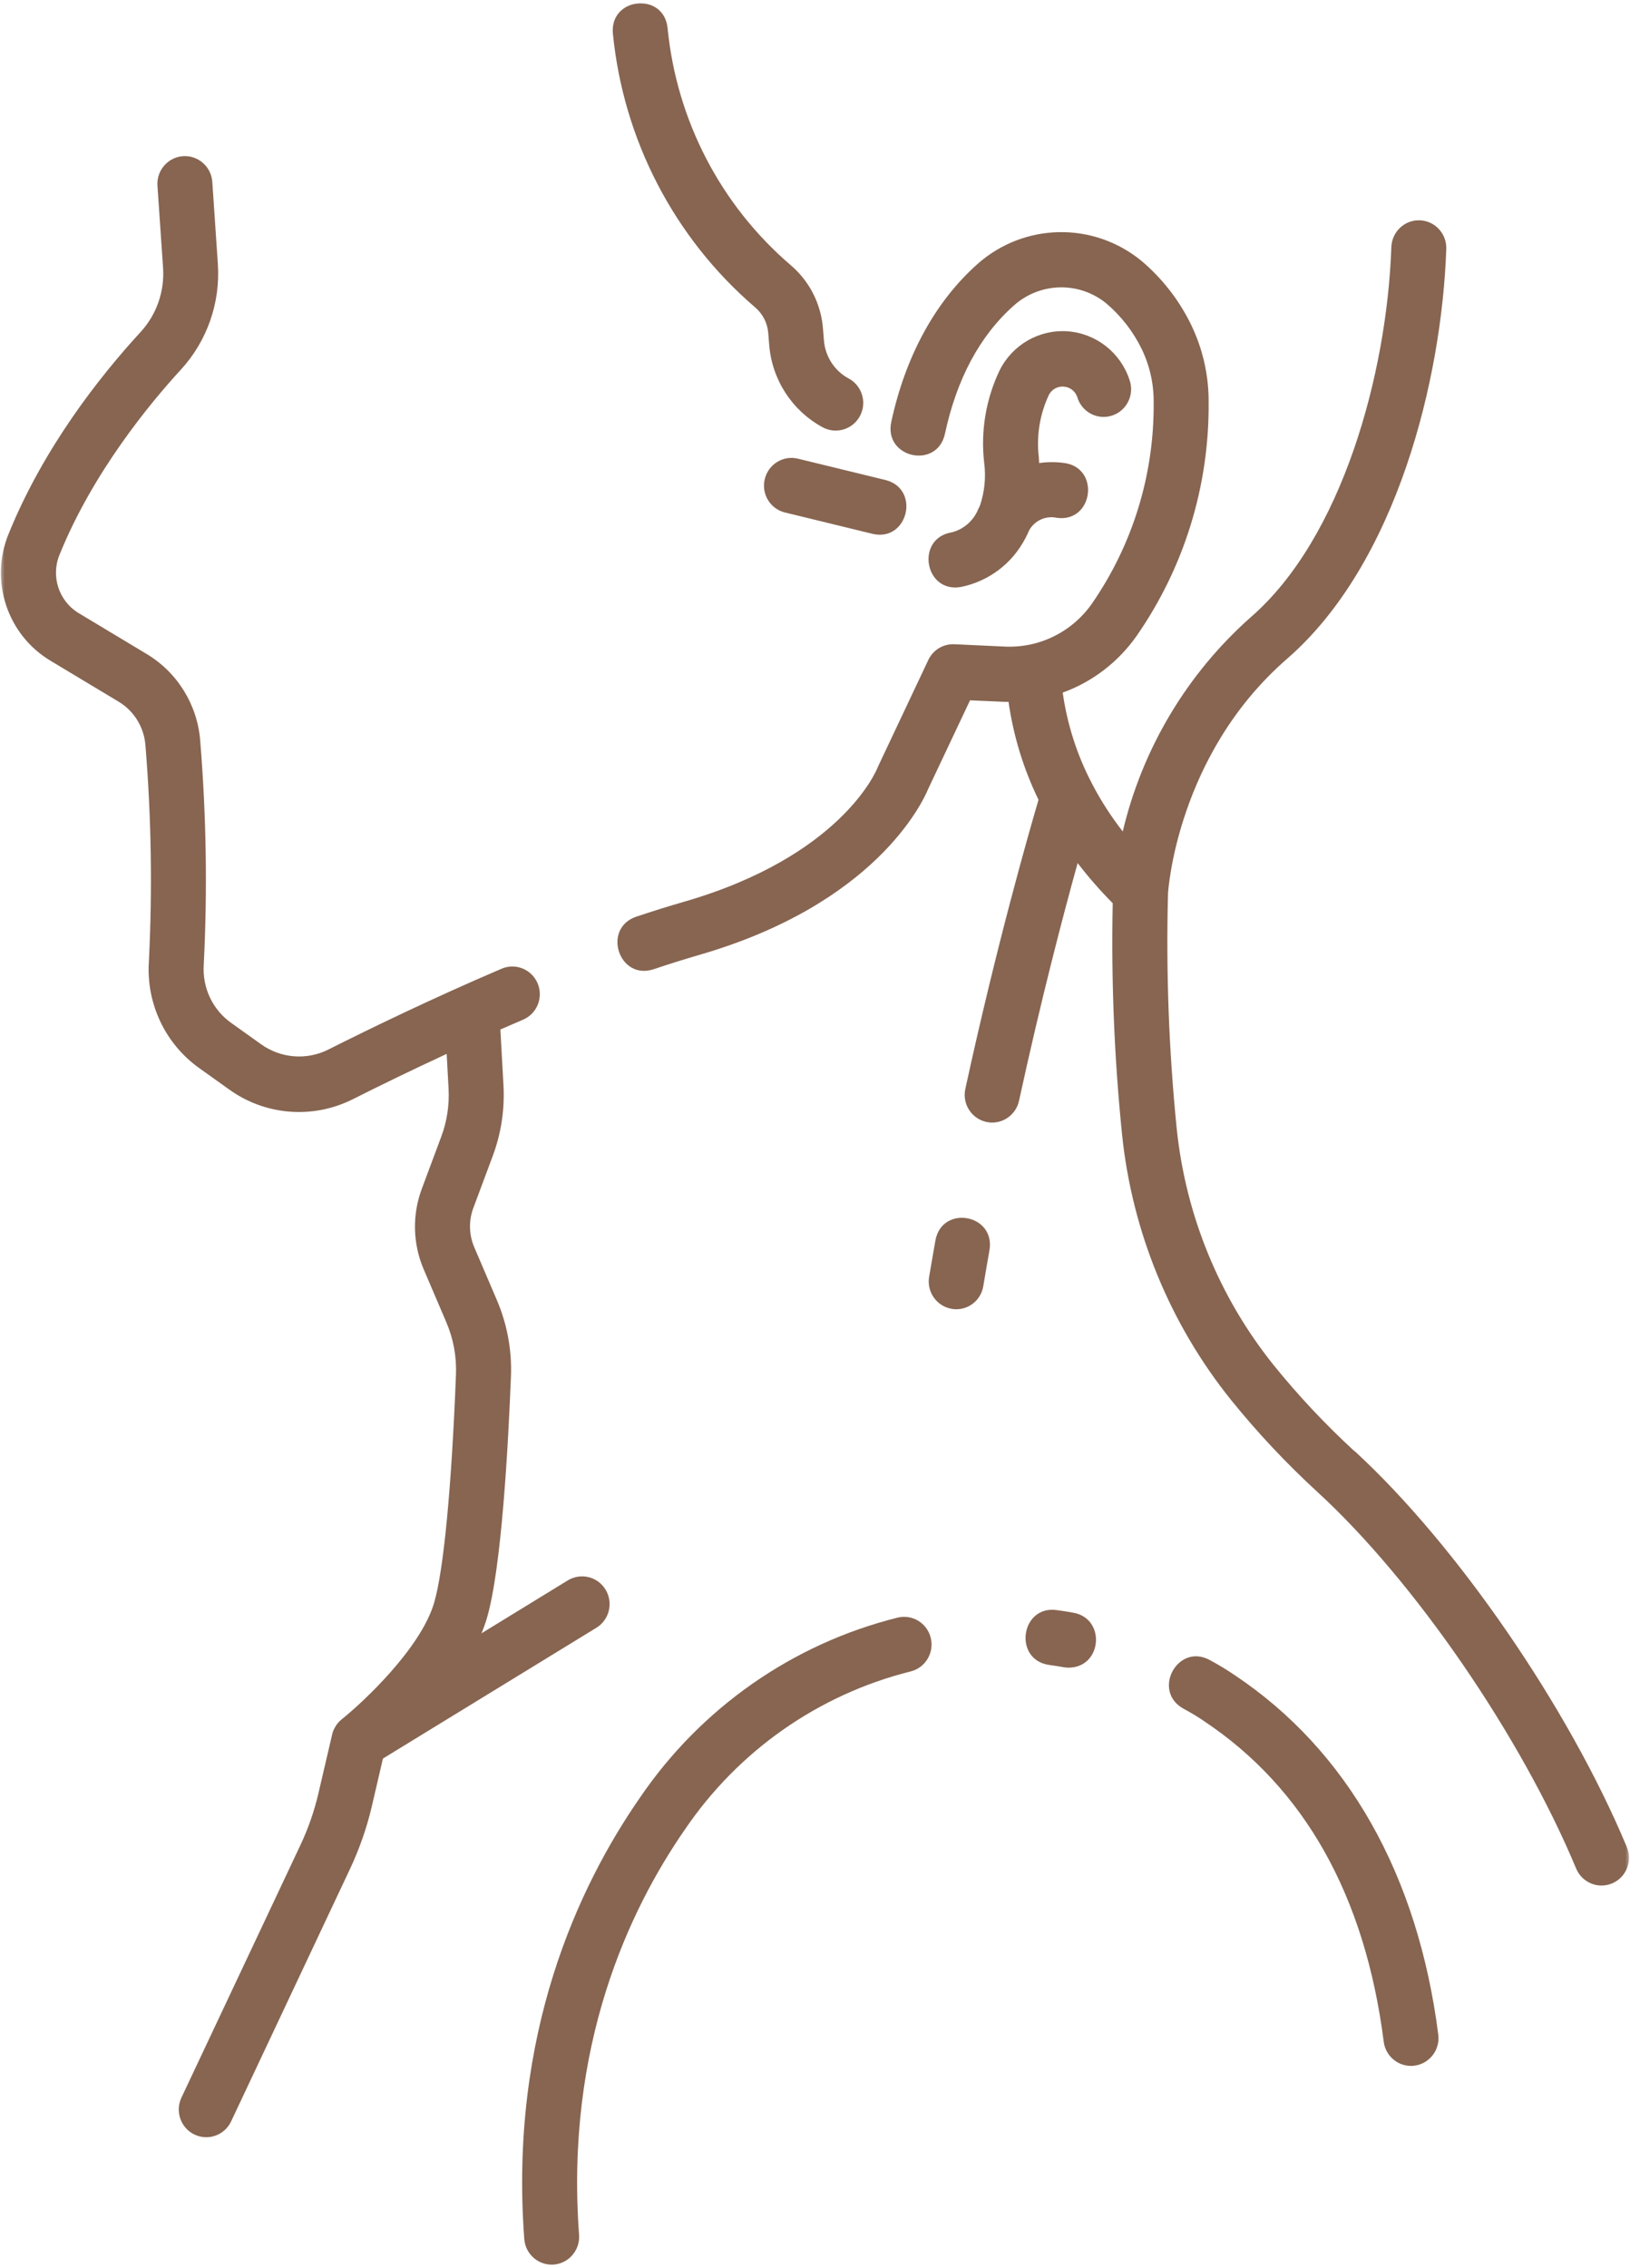 <svg width="174" height="242" viewBox="0 0 174 242" fill="none" xmlns="http://www.w3.org/2000/svg">
<g clip-path="url(#clip0_90_102)">
<mask id="mask0_90_102" style="mask-type:luminance" maskUnits="userSpaceOnUse" x="0" y="0" width="174" height="242">
<path d="M174 0H0V242H174V0Z" fill="white"/>
</mask>
<g mask="url(#mask0_90_102)">
<path d="M144.589 154.847C141.499 152.009 138.622 148.948 135.98 145.684C130.163 138.45 126.566 129.673 125.611 120.411C124.774 112.079 124.462 103.7 124.683 95.329C124.696 95.139 125.611 80.534 137.382 70.304C149.153 60.075 153.906 40.368 154.386 26.614C154.471 24.965 153.198 23.566 151.562 23.507C149.926 23.448 148.562 24.75 148.523 26.404C148.043 39.963 143.232 57.413 133.545 65.831C126.741 71.848 121.95 79.847 119.852 88.722C118.638 87.166 117.561 85.498 116.639 83.752C116.619 83.713 116.6 83.673 116.58 83.634C114.983 80.599 113.925 77.309 113.444 73.902C116.639 72.744 119.391 70.625 121.346 67.832C126.403 60.552 129.085 51.867 129.02 42.978C129.046 40.068 128.39 37.183 127.111 34.573C125.839 31.983 124.047 29.694 121.852 27.837C116.723 23.631 109.341 23.762 104.368 28.151C99.842 32.166 96.655 38.001 95.142 45.025C94.317 48.878 100.05 50.127 100.875 46.274C102.134 40.408 104.614 35.797 108.244 32.585C111.042 30.1 115.204 30.015 118.099 32.376C119.677 33.717 120.963 35.371 121.872 37.235C122.735 39.021 123.177 40.983 123.151 42.965C123.216 50.63 120.911 58.132 116.554 64.418C114.425 67.453 110.899 69.179 107.211 68.99L101.875 68.741C100.693 68.689 99.602 69.349 99.096 70.422L93.772 81.698C93.746 81.757 93.707 81.848 93.681 81.901C93.532 82.287 89.74 91.404 72.957 96.238C71.366 96.695 69.678 97.225 67.932 97.807C64.224 99.057 66.075 104.662 69.788 103.413C71.451 102.857 73.061 102.353 74.561 101.915C93.428 96.486 98.479 85.642 99.096 84.151L103.55 74.726L106.945 74.876C107.185 74.889 107.419 74.889 107.659 74.889C108.179 78.519 109.257 82.045 110.86 85.341C109.783 88.997 106.374 100.888 103.05 116.18C102.693 117.776 103.699 119.358 105.283 119.712C106.874 120.065 108.439 119.044 108.783 117.442C111.113 106.722 113.477 97.703 115.035 92.091C116.191 93.595 117.444 95.028 118.781 96.375C118.612 104.61 118.943 112.844 119.775 121.026C120.846 131.426 124.897 141.282 131.429 149.399C134.253 152.892 137.33 156.162 140.635 159.197C150.984 168.687 162.34 185.215 168.254 199.382C168.884 200.886 170.605 201.593 172.098 200.958C173.591 200.324 174.292 198.591 173.663 197.086C167.456 182.213 155.496 164.828 144.589 154.821V154.847Z" fill="#876551"/>
<path d="M36.488 183.436C36.456 183.462 36.423 183.501 36.391 183.527C36.332 183.573 36.28 183.625 36.228 183.678C36.151 183.756 36.079 183.835 36.014 183.92C35.969 183.979 35.923 184.038 35.884 184.096C35.826 184.188 35.767 184.286 35.715 184.384C35.683 184.443 35.651 184.502 35.625 184.561C35.566 184.692 35.521 184.822 35.488 184.96C35.482 184.992 35.462 185.032 35.456 185.064V185.077L33.988 191.363C33.547 193.266 32.898 195.111 32.067 196.877L19.367 223.824C18.672 225.295 19.296 227.061 20.763 227.761C22.224 228.461 23.977 227.833 24.672 226.355L37.365 199.414C38.371 197.276 39.157 195.026 39.695 192.723L40.877 187.641L63.666 173.684C65.049 172.834 65.49 171.022 64.646 169.622C63.809 168.229 62.004 167.784 60.614 168.628L51.395 174.279C51.616 173.762 51.804 173.233 51.966 172.696C53.544 167.366 54.252 154.206 54.544 146.835C54.648 144.062 54.141 141.302 53.05 138.744L50.629 133.087C50.057 131.752 50.019 130.248 50.531 128.888L52.596 123.354C53.498 120.941 53.888 118.371 53.745 115.794L53.414 109.848C54.206 109.502 55.011 109.155 55.823 108.808C57.323 108.174 58.024 106.441 57.394 104.93C56.758 103.425 55.031 102.719 53.538 103.367C46.156 106.519 39.423 109.789 35.066 111.98C32.755 113.151 29.989 112.935 27.879 111.431L24.691 109.155C22.698 107.749 21.588 105.394 21.75 102.948C22.152 94.982 22.023 86.996 21.373 79.049C21.081 75.223 18.958 71.776 15.686 69.8L8.414 65.431C6.278 64.149 5.402 61.481 6.363 59.172C9.921 50.388 16.017 43.023 19.328 39.42C22.114 36.372 23.535 32.304 23.256 28.17L22.666 19.438C22.568 17.797 21.159 16.554 19.536 16.665C17.913 16.776 16.686 18.202 16.809 19.844L17.407 28.575C17.575 31.087 16.718 33.553 15.024 35.41C10.641 40.172 4.649 47.779 0.928 56.942C-1.143 61.958 0.766 67.747 5.408 70.513L12.68 74.882C14.316 75.87 15.374 77.597 15.524 79.513C16.153 87.185 16.277 94.883 15.894 102.575C15.589 107.068 17.64 111.398 21.296 113.988L24.483 116.264C28.359 119.038 33.43 119.424 37.683 117.278C40.28 115.97 43.74 114.276 47.681 112.451L47.883 116.147C47.98 117.9 47.714 119.659 47.097 121.301L45.032 126.834C43.987 129.62 44.058 132.714 45.233 135.448L47.655 141.112C48.395 142.852 48.746 144.735 48.675 146.626C48.207 158.693 47.357 167.588 46.337 171.035C44.902 175.901 38.734 181.65 36.475 183.455L36.488 183.436Z" fill="#876551"/>
<path d="M90.57 40.374C89.071 39.557 88.09 38.033 87.954 36.319L87.85 35.044C87.642 32.408 86.389 29.968 84.383 28.274C76.936 21.884 72.236 12.845 71.268 3.034C70.905 -0.89 65.068 -0.34 65.425 3.584C66.542 14.932 71.982 25.397 80.598 32.787C81.409 33.474 81.922 34.455 82.007 35.521L82.111 36.797C82.403 40.499 84.532 43.795 87.772 45.568C89.201 46.372 91.005 45.849 91.791 44.403C92.577 42.958 92.025 41.14 90.577 40.374H90.57Z" fill="#876551"/>
</g>
<path d="M112.808 171.8C108.938 171.264 108.14 177.118 112.009 177.654C112.535 177.726 113.048 177.805 113.554 177.896C113.723 177.929 113.892 177.942 114.061 177.942C117.651 177.942 118.099 172.696 114.561 172.075C113.983 171.97 113.399 171.879 112.808 171.8Z" fill="#876551"/>
<path d="M131.772 178.72C130.922 178.144 130.045 177.615 129.143 177.131C125.702 175.254 122.91 180.453 126.351 182.33C127.065 182.71 127.76 183.128 128.435 183.58L128.507 183.632C139.265 190.781 145.725 202.299 147.711 217.859C147.9 219.33 149.146 220.436 150.62 220.436C150.75 220.436 150.873 220.429 150.997 220.409C152.6 220.2 153.737 218.722 153.535 217.106C151.354 200.023 143.829 186.752 131.772 178.72Z" fill="#876551"/>
<path d="M97.168 178.354C98.752 177.988 99.739 176.385 99.362 174.79C98.985 173.194 97.395 172.213 95.811 172.605C84.605 175.398 74.807 182.252 68.289 191.847C61.77 201.253 54.336 217.041 55.966 238.906C56.083 240.45 57.355 241.64 58.888 241.64C58.959 241.64 59.037 241.64 59.108 241.634C60.718 241.51 61.932 240.09 61.816 238.468C60.322 218.336 67.127 203.849 73.1 195.229C78.8 186.818 87.37 180.813 97.174 178.354H97.168Z" fill="#876551"/>
<path d="M81.637 51.121C81.254 52.71 82.222 54.306 83.799 54.685L93.162 56.968C96.921 57.831 98.278 52.193 94.545 51.225L85.182 48.943C83.605 48.557 82.02 49.531 81.637 51.121Z" fill="#876551"/>
<path d="M104.257 54.686C103.712 55.745 102.731 56.524 101.582 56.805C97.719 57.446 98.673 63.273 102.536 62.639C105.484 62.057 108.023 60.167 109.425 57.492C109.444 57.459 109.47 57.42 109.483 57.387C109.62 57.125 109.75 56.844 109.873 56.563C110.47 55.523 111.665 54.993 112.827 55.255C116.703 55.778 117.476 49.918 113.6 49.401C112.71 49.277 111.808 49.283 110.925 49.408C110.912 49.198 110.912 49.009 110.892 48.793C110.62 46.517 110.996 44.214 111.964 42.141C112.632 40.859 114.496 40.983 114.989 42.344C115.444 43.953 117.138 44.862 118.722 44.339C120.3 43.822 121.138 42.082 120.566 40.506C119.599 37.608 116.995 35.574 113.97 35.352C110.938 35.136 108.075 36.778 106.711 39.512C105.25 42.566 104.672 45.974 105.056 49.349C105.263 50.899 105.107 52.475 104.608 53.953C104.484 54.189 104.367 54.431 104.27 54.679L104.257 54.686Z" fill="#876551"/>
<path d="M101.595 139.66C103.192 139.928 104.705 138.843 104.965 137.234C105.179 135.945 105.4 134.663 105.627 133.388C106.263 129.542 100.569 128.522 99.855 132.348C99.628 133.636 99.401 134.938 99.18 136.252C98.914 137.861 99.992 139.385 101.595 139.654V139.66Z" fill="#876551"/>
</g>
<defs>
<clipPath id="clip0_90_102">
<rect width="174" height="242" fill="white"/>
</clipPath>
</defs>
</svg>
